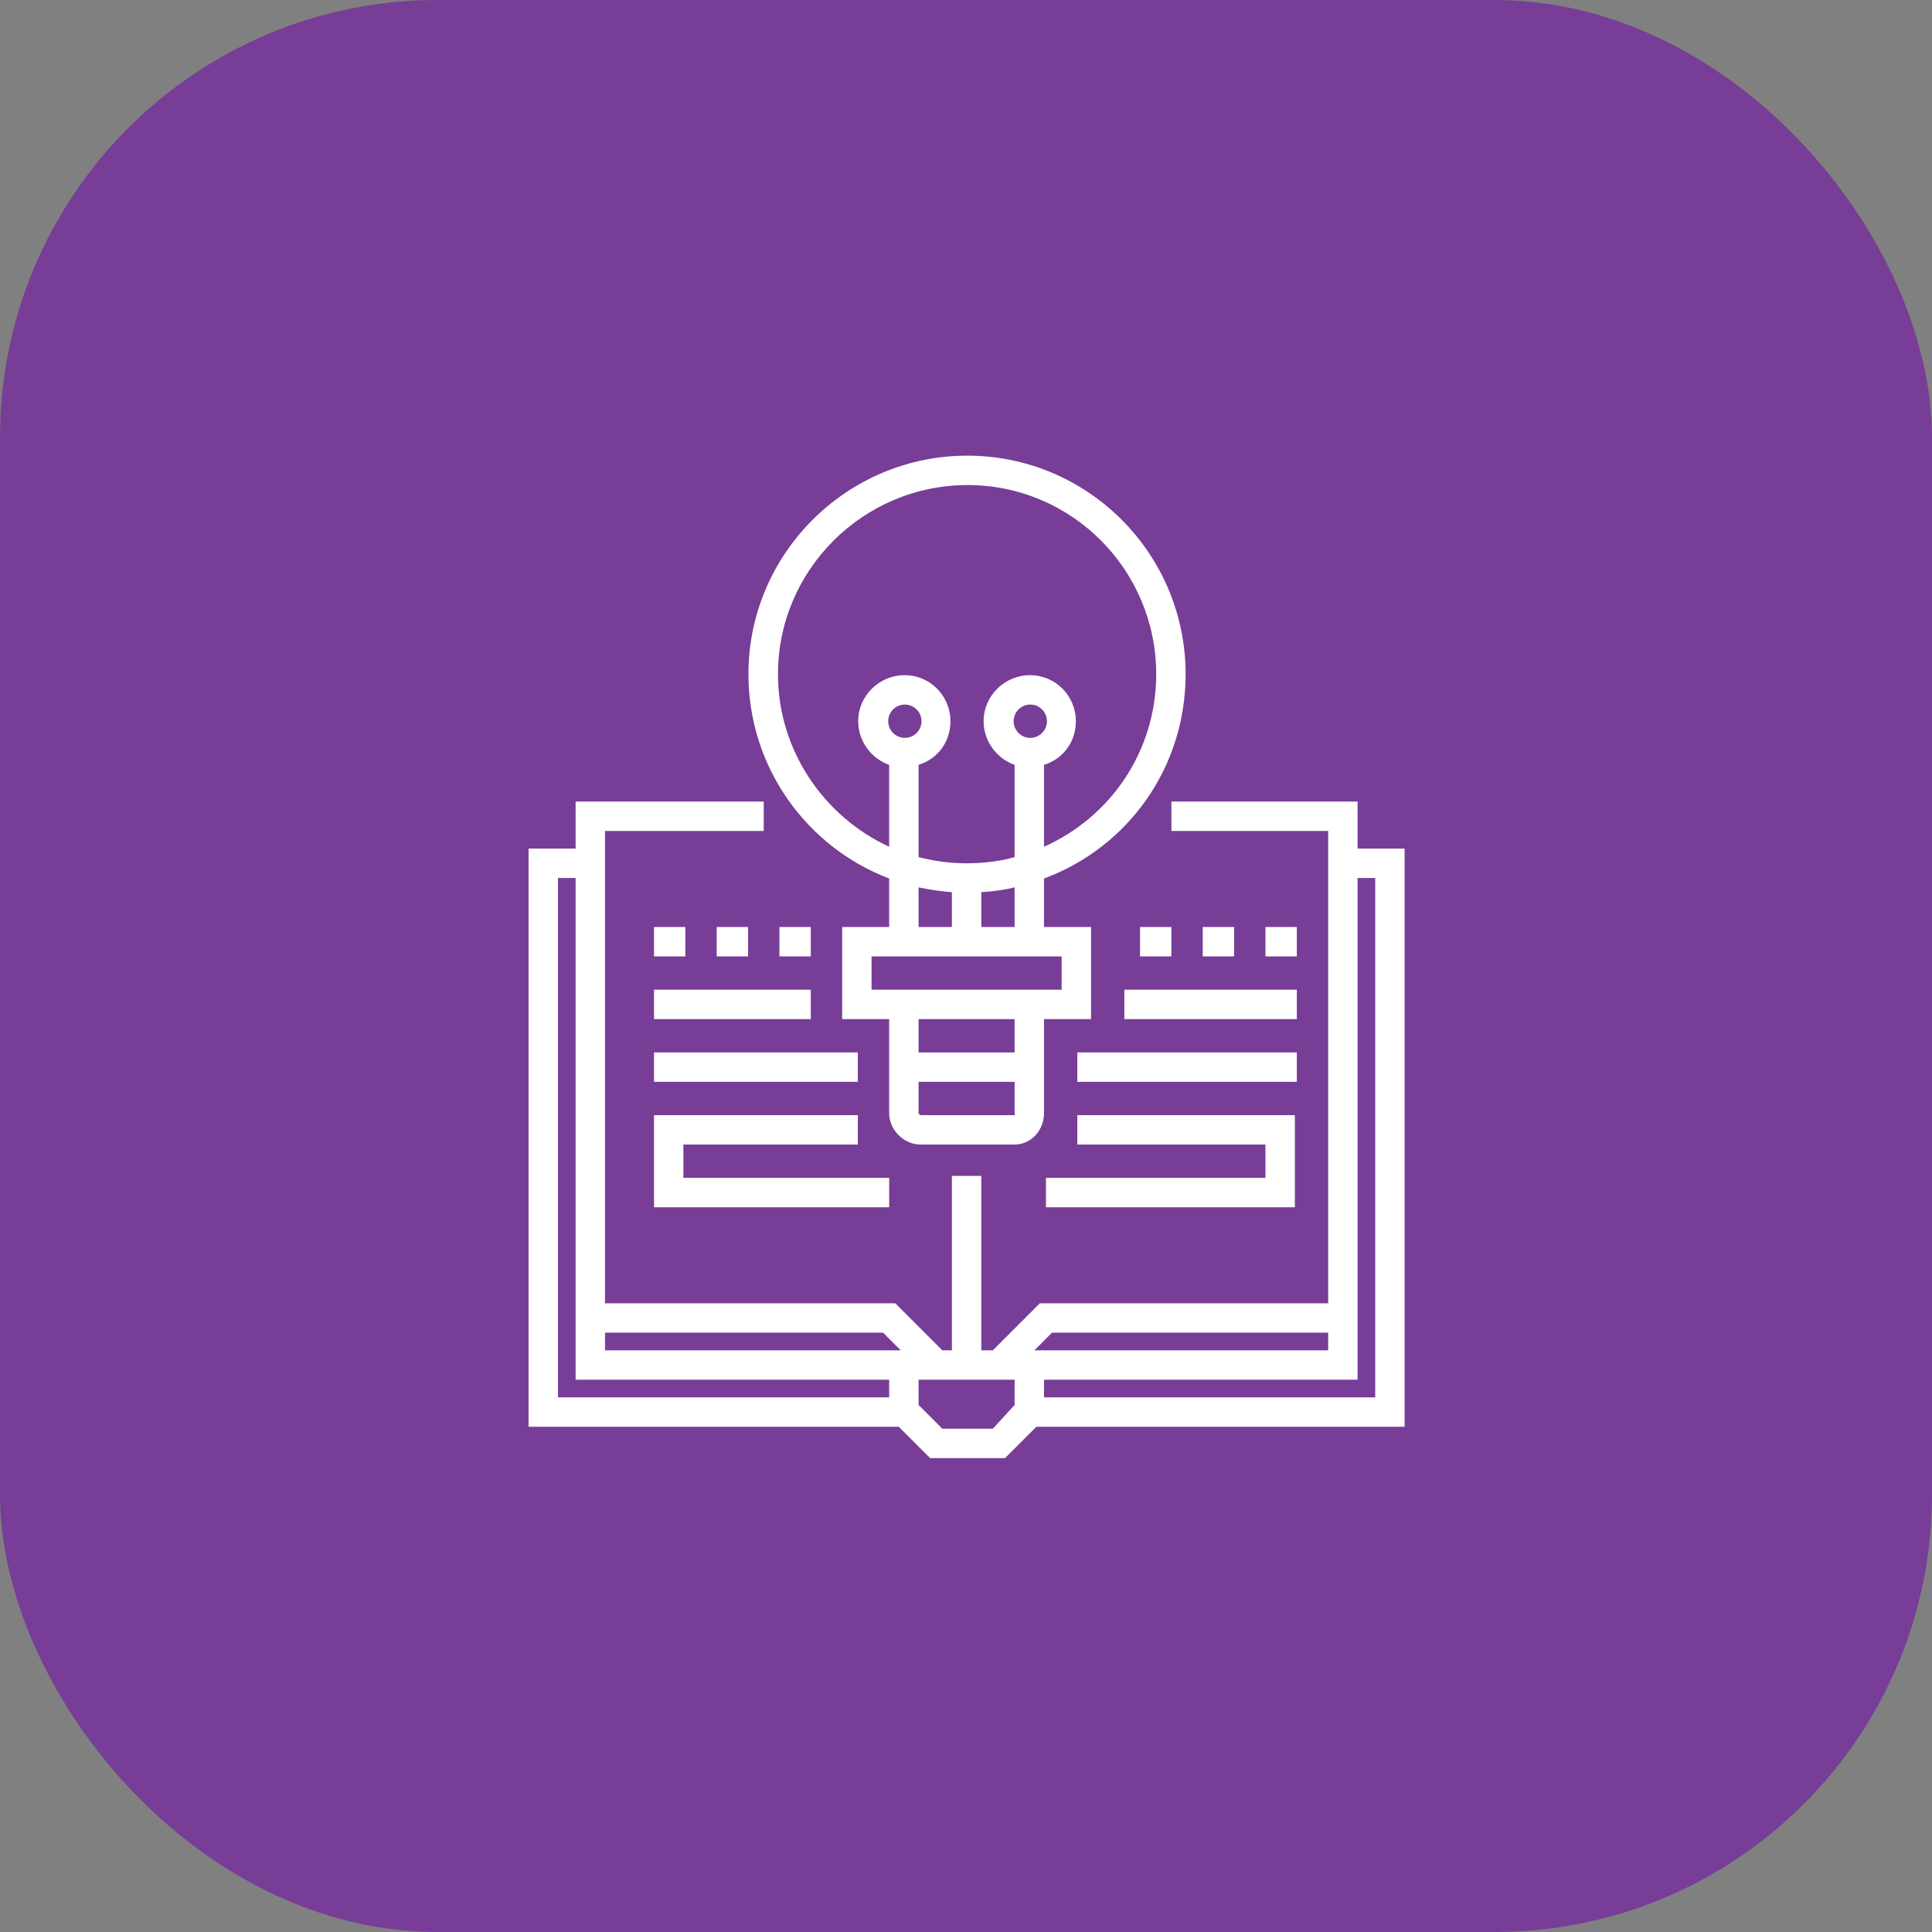 <?xml version="1.0" encoding="UTF-8"?>
<svg xmlns="http://www.w3.org/2000/svg" width="106" height="106" viewBox="0 0 106 106" fill="none">
  <rect x="0" y="0" width="106" height="106" fill="#808080" stroke="none"/>
  <rect width="106" height="106" rx="24" fill="#783D97"></rect>
  <path d="M74.484 46.559V43.978H64.269V45.592H72.871V71.505H57.053L54.472 74.086H53.839V64.516H52.226V74.086H51.7L49.119 71.505H33.194V45.592H41.903V43.978H31.581V46.559H29V78.28H49.311L51.032 80H55.14L56.861 78.28H77.065V46.559H74.484ZM48.785 76.667H30.613V48.172H31.581V75.699H48.785V76.667ZM33.194 74.086V73.118H48.451L49.419 74.086H33.194ZM55.667 77.085L54.472 78.387H51.7L50.398 77.085V75.699H55.667V77.085ZM56.753 74.086L57.721 73.118H72.871V74.086H56.753ZM75.452 76.667H57.28V75.699H74.484V48.172H75.452V76.667Z" fill="white"></path>
  <path d="M35.882 54.301H44.484V55.914H35.882V54.301Z" fill="white"></path>
  <path d="M35.882 57.742H47.065V59.355H35.882V57.742Z" fill="white"></path>
  <path d="M35.882 66.237H48.785V64.624H37.495V62.796H47.065V61.183H35.882V66.237Z" fill="white"></path>
  <path d="M57.387 64.624V66.237H71.043V61.183H59.107V62.796H69.43V64.624H57.387Z" fill="white"></path>
  <path d="M61.688 54.301H71.151V55.914H61.688V54.301Z" fill="white"></path>
  <path d="M59.107 57.742H71.15V59.355H59.107V57.742Z" fill="white"></path>
  <path d="M62.549 50.86H64.269V52.473H62.549V50.86Z" fill="white"></path>
  <path d="M65.989 50.86H67.71V52.473H65.989V50.86Z" fill="white"></path>
  <path d="M69.43 50.86H71.15V52.473H69.43V50.86Z" fill="white"></path>
  <path d="M35.882 50.86H37.602V52.473H35.882V50.86Z" fill="white"></path>
  <path d="M39.322 50.86H41.043V52.473H39.322V50.86Z" fill="white"></path>
  <path d="M42.764 50.86H44.484V52.473H42.764V50.86Z" fill="white"></path>
  <path d="M48.785 48.201V50.86H46.205V55.914H48.785V61.075C48.785 61.994 49.587 62.796 50.506 62.796H55.667C56.586 62.796 57.28 61.994 57.28 61.075V55.914H59.861V50.86H57.28V48.201C61.904 46.482 65.049 42.105 65.049 36.989C65.049 30.378 59.684 25 53.073 25C46.462 25 41.063 30.378 41.063 36.989C41.063 42.105 44.269 46.482 48.785 48.201ZM55.667 61.183H50.506C50.476 61.183 50.398 61.105 50.398 61.075V59.355H55.667V61.075C55.667 61.105 55.697 61.183 55.667 61.183ZM50.398 57.742V55.914H55.667V57.742H50.398ZM58.248 52.473V54.301H47.818V52.473H58.248ZM49.645 40.484C49.142 40.484 48.732 40.074 48.732 39.57C48.732 39.066 49.142 38.656 49.645 38.656C50.149 38.656 50.559 39.066 50.559 39.57C50.559 40.074 50.149 40.484 49.645 40.484ZM50.398 48.686C51.043 48.82 51.689 48.909 52.226 48.951V50.86H50.398V48.686ZM53.839 50.86V48.951C54.484 48.909 55.129 48.82 55.667 48.686V50.86H53.839ZM56.527 40.484C56.023 40.484 55.613 40.074 55.613 39.57C55.613 39.066 56.023 38.656 56.527 38.656C57.031 38.656 57.441 39.066 57.441 39.57C57.441 40.074 57.031 40.484 56.527 40.484ZM53.086 26.613C58.808 26.613 63.436 31.268 63.436 36.989C63.436 41.199 60.936 44.83 57.28 46.456V41.964C58.355 41.627 59.027 40.681 59.027 39.57C59.027 38.176 57.907 37.043 56.514 37.043C55.121 37.043 53.967 38.176 53.967 39.57C53.967 40.681 54.699 41.627 55.667 41.964V47.026C54.914 47.247 53.943 47.366 53.033 47.366C52.123 47.366 51.258 47.247 50.398 47.026V41.964C51.473 41.627 52.146 40.681 52.146 39.57C52.146 38.176 51.026 37.043 49.632 37.043C48.239 37.043 47.085 38.176 47.085 39.57C47.085 40.681 47.818 41.627 48.785 41.964V46.456C45.237 44.83 42.683 41.199 42.683 36.989C42.683 31.268 47.365 26.613 53.086 26.613Z" fill="white"></path>
</svg>
